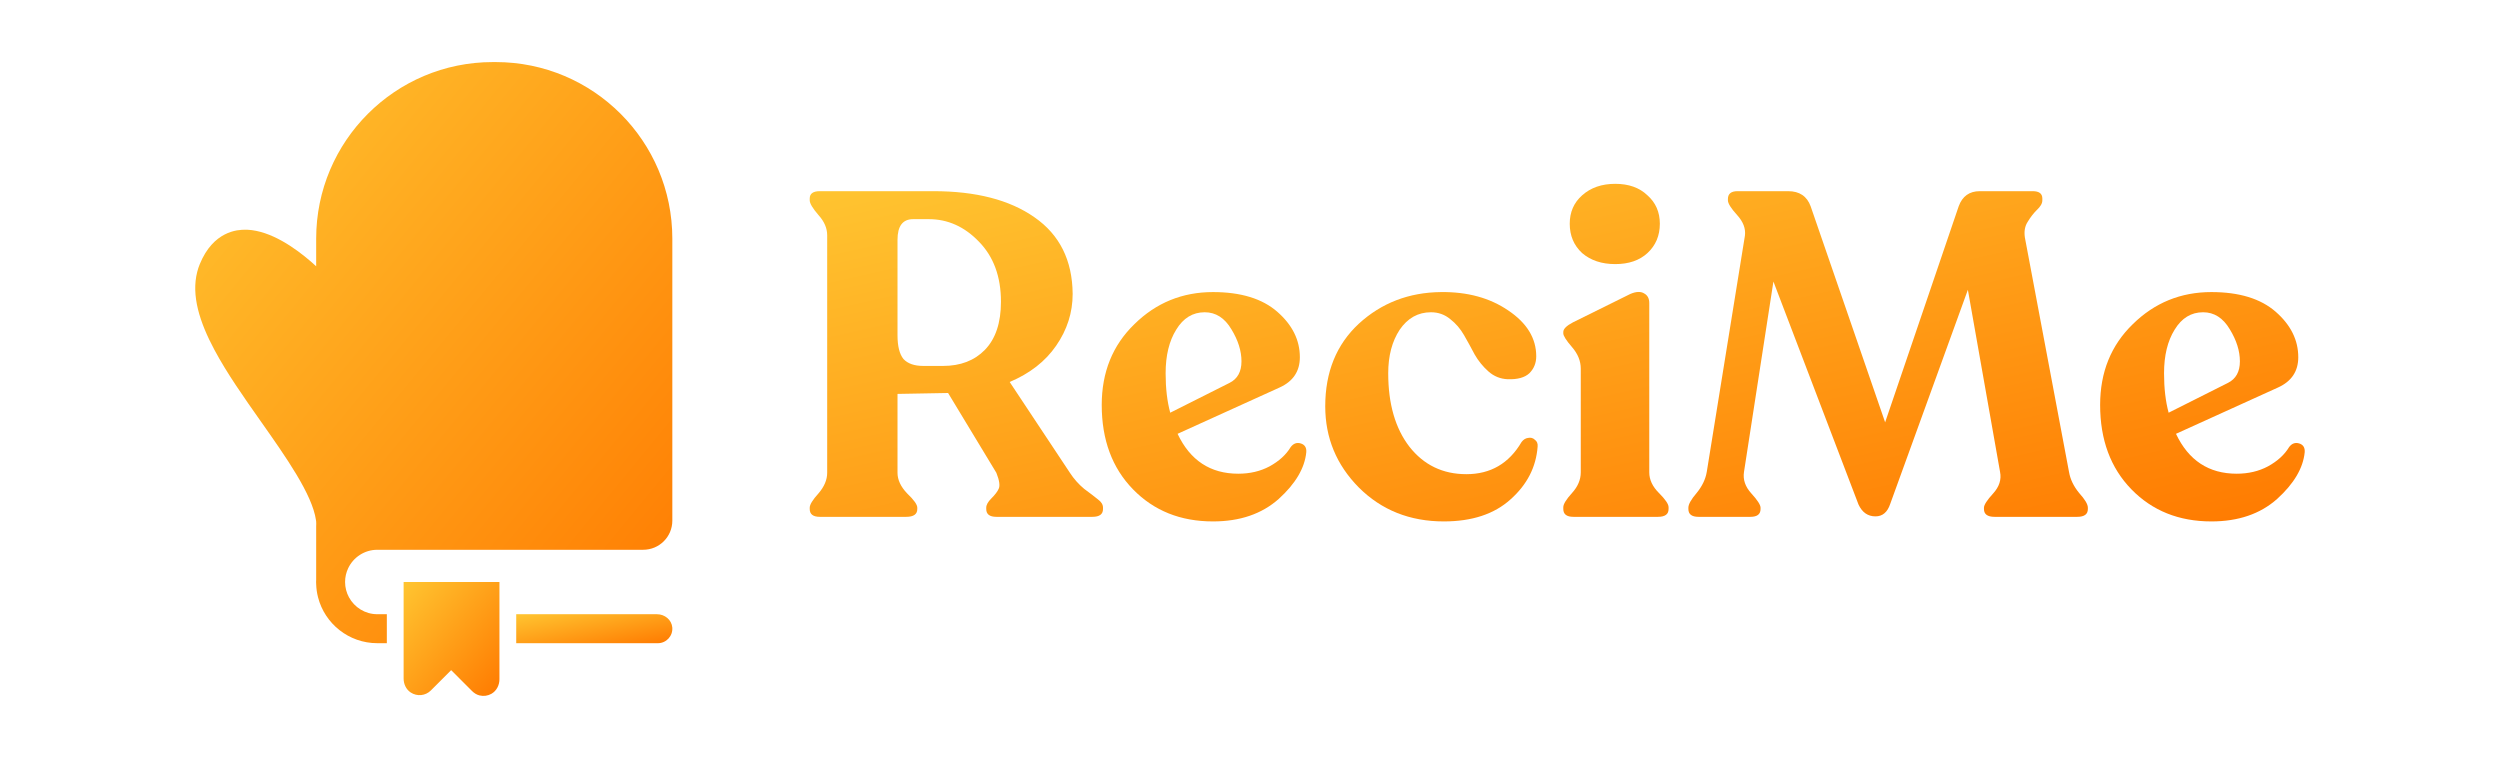 <svg width="188" height="57" viewBox="0 0 188 57" fill="none" xmlns="http://www.w3.org/2000/svg">
<path d="M37.279 4.668H37.057C29.722 4.668 23.776 10.614 23.776 17.947V20.025C23.659 19.917 23.533 19.803 23.398 19.686C23.393 19.682 23.389 19.677 23.384 19.674C22.181 18.634 20.367 17.361 18.605 17.276C18.34 17.265 18.077 17.28 17.817 17.324C17.25 17.425 16.544 17.703 15.915 18.398C15.915 18.398 15.915 18.4 15.913 18.4C15.583 18.766 15.275 19.245 15.019 19.874C14.943 20.061 14.88 20.25 14.832 20.443C14.374 22.214 15.008 24.221 16.127 26.313C17.067 28.073 18.351 29.895 19.616 31.691C21.516 34.389 23.479 37.174 23.761 39.111C23.768 39.149 23.772 39.187 23.776 39.223C23.79 39.34 23.776 39.456 23.776 39.566V43.607C23.77 43.659 23.77 43.713 23.77 43.765C23.77 43.818 23.77 43.874 23.776 43.926C23.787 44.265 23.833 44.596 23.916 44.915C24.424 46.902 26.23 48.368 28.375 48.368H29.09V46.189H28.376C27.454 46.189 26.652 45.673 26.242 44.915C26.055 44.572 25.95 44.18 25.95 43.765C25.95 43.398 26.033 43.049 26.181 42.735C26.568 41.912 27.408 41.343 28.375 41.343H48.368C49.58 41.343 50.559 40.363 50.559 39.154V17.947C50.56 10.614 44.614 4.668 37.279 4.668Z" fill="url(#paint0_linear_6466_12991)"/>
<path d="M49.414 46.19H47.859H38.82V48.369H47.859H49.47C50.104 48.369 50.612 47.827 50.556 47.182C50.506 46.609 49.989 46.19 49.414 46.19Z" fill="url(#paint1_linear_6466_12991)"/>
<path d="M30.352 43.764V51.024C30.352 51.437 30.535 51.84 30.878 52.07C31.369 52.396 31.998 52.324 32.398 51.924L33.919 50.403C33.923 50.398 33.93 50.398 33.935 50.403L35.49 51.958C35.647 52.117 35.84 52.241 36.056 52.295C36.368 52.371 36.678 52.329 36.952 52.175C37.341 51.956 37.558 51.524 37.558 51.08V43.764H30.352Z" fill="url(#paint2_linear_6466_12991)"/>
<path d="M80.457 35.554C80.757 36.014 81.114 36.417 81.529 36.762C81.966 37.084 82.312 37.348 82.566 37.555C82.819 37.739 82.946 37.946 82.946 38.176V38.279C82.946 38.67 82.681 38.866 82.151 38.866H74.926C74.419 38.866 74.165 38.67 74.165 38.279V38.176C74.165 37.969 74.292 37.739 74.546 37.486C74.822 37.21 75.007 36.969 75.099 36.762C75.214 36.532 75.156 36.129 74.926 35.554L71.296 29.553L67.493 29.622V35.554C67.493 36.083 67.735 36.601 68.219 37.107C68.726 37.59 68.98 37.946 68.98 38.176V38.279C68.98 38.67 68.703 38.866 68.15 38.866H61.651C61.144 38.866 60.891 38.67 60.891 38.279V38.176C60.891 37.946 61.11 37.59 61.547 37.107C61.985 36.601 62.204 36.083 62.204 35.554V17.687C62.204 17.159 61.985 16.653 61.547 16.17C61.11 15.664 60.891 15.296 60.891 15.066V14.928C60.891 14.56 61.144 14.376 61.651 14.376H70.19C73.393 14.376 75.928 15.031 77.795 16.342C79.685 17.653 80.641 19.573 80.664 22.102C80.664 23.505 80.249 24.804 79.42 26C78.613 27.173 77.449 28.081 75.928 28.725L80.457 35.554ZM69.429 27.518H70.916C72.229 27.518 73.278 27.115 74.062 26.311C74.868 25.483 75.272 24.275 75.272 22.689C75.272 20.803 74.718 19.297 73.612 18.17C72.529 17.044 71.273 16.48 69.844 16.48H68.669C67.885 16.48 67.493 16.997 67.493 18.032V25.207C67.493 26.035 67.643 26.632 67.943 27C68.265 27.345 68.761 27.518 69.429 27.518Z" fill="url(#paint3_linear_6466_12991)"/>
<path d="M97.058 33.623C97.266 33.347 97.519 33.255 97.819 33.347C98.118 33.439 98.257 33.657 98.233 34.002C98.118 35.198 97.427 36.371 96.159 37.52C94.892 38.647 93.244 39.211 91.216 39.211C88.773 39.211 86.768 38.406 85.201 36.796C83.634 35.187 82.85 33.071 82.85 30.45C82.85 27.989 83.668 25.966 85.305 24.379C86.941 22.769 88.911 21.964 91.216 21.964C93.313 21.964 94.926 22.459 96.056 23.448C97.185 24.436 97.749 25.575 97.749 26.862C97.749 27.92 97.242 28.679 96.228 29.139L88.554 32.623C89.499 34.623 91.02 35.623 93.117 35.623C93.993 35.623 94.776 35.44 95.468 35.072C96.182 34.681 96.712 34.198 97.058 33.623ZM90.594 23.482C89.695 23.482 88.98 23.919 88.45 24.793C87.92 25.644 87.655 26.736 87.655 28.07C87.655 29.196 87.77 30.185 88.001 31.036L92.46 28.794C93.059 28.495 93.359 27.955 93.359 27.173C93.359 26.391 93.106 25.586 92.599 24.758C92.092 23.907 91.423 23.482 90.594 23.482Z" fill="url(#paint4_linear_6466_12991)"/>
<path d="M108.577 39.211C106.019 39.211 103.887 38.36 102.182 36.658C100.499 34.957 99.658 32.922 99.658 30.553C99.658 27.978 100.499 25.908 102.182 24.344C103.887 22.781 105.95 21.987 108.37 21.964C110.352 21.941 112.034 22.401 113.417 23.344C114.823 24.287 115.525 25.437 115.525 26.793C115.525 27.299 115.353 27.725 115.007 28.07C114.661 28.392 114.12 28.541 113.382 28.518C112.829 28.495 112.345 28.3 111.93 27.932C111.515 27.564 111.17 27.138 110.893 26.655C110.64 26.172 110.375 25.69 110.098 25.207C109.821 24.724 109.476 24.321 109.061 24C108.646 23.655 108.162 23.482 107.609 23.482C106.641 23.482 105.858 23.919 105.258 24.793C104.682 25.667 104.394 26.759 104.394 28.07C104.394 30.369 104.924 32.209 105.984 33.588C107.067 34.968 108.496 35.658 110.271 35.658C112.092 35.658 113.474 34.853 114.419 33.243C114.557 33.059 114.719 32.956 114.903 32.933C115.111 32.887 115.283 32.933 115.422 33.071C115.583 33.186 115.652 33.358 115.629 33.588C115.514 35.129 114.834 36.451 113.59 37.555C112.368 38.659 110.697 39.211 108.577 39.211Z" fill="url(#paint5_linear_6466_12991)"/>
<path d="M123.886 19.033C123.287 19.584 122.481 19.86 121.467 19.86C120.452 19.86 119.623 19.584 118.978 19.033C118.355 18.458 118.044 17.722 118.044 16.825C118.044 15.951 118.355 15.238 118.978 14.687C119.623 14.112 120.452 13.824 121.467 13.824C122.481 13.824 123.287 14.112 123.886 14.687C124.509 15.238 124.82 15.951 124.82 16.825C124.82 17.722 124.509 18.458 123.886 19.033ZM118.321 38.866C117.814 38.866 117.56 38.67 117.56 38.279V38.141C117.56 37.911 117.779 37.555 118.217 37.072C118.655 36.589 118.874 36.072 118.874 35.52V27.725C118.874 27.15 118.655 26.609 118.217 26.104C117.779 25.598 117.56 25.253 117.56 25.069V24.965C117.56 24.735 117.802 24.494 118.286 24.241L122.607 22.102C123.045 21.918 123.391 21.907 123.644 22.068C123.898 22.206 124.025 22.447 124.025 22.792V35.52C124.025 36.072 124.267 36.589 124.751 37.072C125.235 37.555 125.477 37.911 125.477 38.141V38.279C125.477 38.67 125.212 38.866 124.681 38.866H118.321Z" fill="url(#paint6_linear_6466_12991)"/>
<path d="M155.589 35.486C155.682 36.037 155.935 36.566 156.35 37.072C156.788 37.555 157.007 37.923 157.007 38.176V38.279C157.007 38.67 156.742 38.866 156.212 38.866H149.989C149.459 38.866 149.194 38.67 149.194 38.279V38.176C149.194 37.969 149.425 37.612 149.886 37.107C150.346 36.601 150.519 36.06 150.404 35.486L147.984 21.792L142.142 37.9C141.935 38.521 141.566 38.831 141.036 38.831C140.46 38.831 140.033 38.532 139.757 37.934L133.361 21.171L131.149 35.486C131.057 36.06 131.241 36.601 131.702 37.107C132.163 37.612 132.393 37.969 132.393 38.176V38.279C132.393 38.67 132.14 38.866 131.633 38.866H127.727C127.22 38.866 126.966 38.67 126.966 38.279V38.176C126.966 37.923 127.173 37.555 127.588 37.072C128.003 36.566 128.257 36.037 128.349 35.486L131.218 17.722C131.287 17.193 131.091 16.676 130.63 16.17C130.169 15.664 129.939 15.296 129.939 15.066V14.963C129.939 14.572 130.181 14.376 130.665 14.376H134.468C135.32 14.376 135.885 14.755 136.161 15.514L141.762 31.76L147.293 15.514C147.569 14.755 148.099 14.376 148.883 14.376H152.858C153.342 14.376 153.584 14.56 153.584 14.928V15.066C153.584 15.296 153.446 15.537 153.17 15.79C152.916 16.043 152.686 16.342 152.478 16.687C152.271 17.009 152.202 17.4 152.271 17.86L155.589 35.486Z" fill="url(#paint7_linear_6466_12991)"/>
<path d="M172.139 33.623C172.346 33.347 172.599 33.255 172.899 33.347C173.199 33.439 173.337 33.657 173.314 34.002C173.199 35.198 172.507 36.371 171.24 37.52C169.972 38.647 168.324 39.211 166.296 39.211C163.853 39.211 161.848 38.406 160.281 36.796C158.714 35.187 157.93 33.071 157.93 30.45C157.93 27.989 158.749 25.966 160.385 24.379C162.021 22.769 163.992 21.964 166.296 21.964C168.393 21.964 170.007 22.459 171.136 23.448C172.265 24.436 172.83 25.575 172.83 26.862C172.83 27.92 172.323 28.679 171.309 29.139L163.634 32.623C164.579 34.623 166.1 35.623 168.198 35.623C169.073 35.623 169.857 35.44 170.548 35.072C171.263 34.681 171.793 34.198 172.139 33.623ZM165.674 23.482C164.775 23.482 164.061 23.919 163.531 24.793C163.001 25.644 162.736 26.736 162.736 28.07C162.736 29.196 162.851 30.185 163.081 31.036L167.541 28.794C168.14 28.495 168.44 27.955 168.44 27.173C168.44 26.391 168.186 25.586 167.679 24.758C167.172 23.907 166.504 23.482 165.674 23.482Z" fill="url(#paint8_linear_6466_12991)"/>
<defs>
<linearGradient id="paint0_linear_6466_12991" x1="50.559" y1="48.368" x2="7.695" y2="13.178" gradientUnits="userSpaceOnUse">
<stop stop-color="#FF7A00"/>
<stop offset="1" stop-color="#FFC531"/>
</linearGradient>
<linearGradient id="paint1_linear_6466_12991" x1="50.56" y1="48.369" x2="49.778" y2="44.155" gradientUnits="userSpaceOnUse">
<stop stop-color="#FF7A00"/>
<stop offset="1" stop-color="#FFC531"/>
</linearGradient>
<linearGradient id="paint2_linear_6466_12991" x1="37.558" y1="52.332" x2="29.116" y2="45.233" gradientUnits="userSpaceOnUse">
<stop stop-color="#FF7A00"/>
<stop offset="1" stop-color="#FFC531"/>
</linearGradient>
<linearGradient id="paint3_linear_6466_12991" x1="173.316" y1="39.211" x2="162.408" y2="-9.099" gradientUnits="userSpaceOnUse">
<stop stop-color="#FF7A00"/>
<stop offset="1" stop-color="#FFC531"/>
</linearGradient>
<linearGradient id="paint4_linear_6466_12991" x1="173.316" y1="39.211" x2="162.408" y2="-9.099" gradientUnits="userSpaceOnUse">
<stop stop-color="#FF7A00"/>
<stop offset="1" stop-color="#FFC531"/>
</linearGradient>
<linearGradient id="paint5_linear_6466_12991" x1="173.316" y1="39.211" x2="162.408" y2="-9.099" gradientUnits="userSpaceOnUse">
<stop stop-color="#FF7A00"/>
<stop offset="1" stop-color="#FFC531"/>
</linearGradient>
<linearGradient id="paint6_linear_6466_12991" x1="173.316" y1="39.211" x2="162.408" y2="-9.099" gradientUnits="userSpaceOnUse">
<stop stop-color="#FF7A00"/>
<stop offset="1" stop-color="#FFC531"/>
</linearGradient>
<linearGradient id="paint7_linear_6466_12991" x1="173.316" y1="39.211" x2="162.408" y2="-9.099" gradientUnits="userSpaceOnUse">
<stop stop-color="#FF7A00"/>
<stop offset="1" stop-color="#FFC531"/>
</linearGradient>
<linearGradient id="paint8_linear_6466_12991" x1="173.316" y1="39.211" x2="162.408" y2="-9.099" gradientUnits="userSpaceOnUse">
<stop stop-color="#FF7A00"/>
<stop offset="1" stop-color="#FFC531"/>
</linearGradient>
</defs>
</svg>
